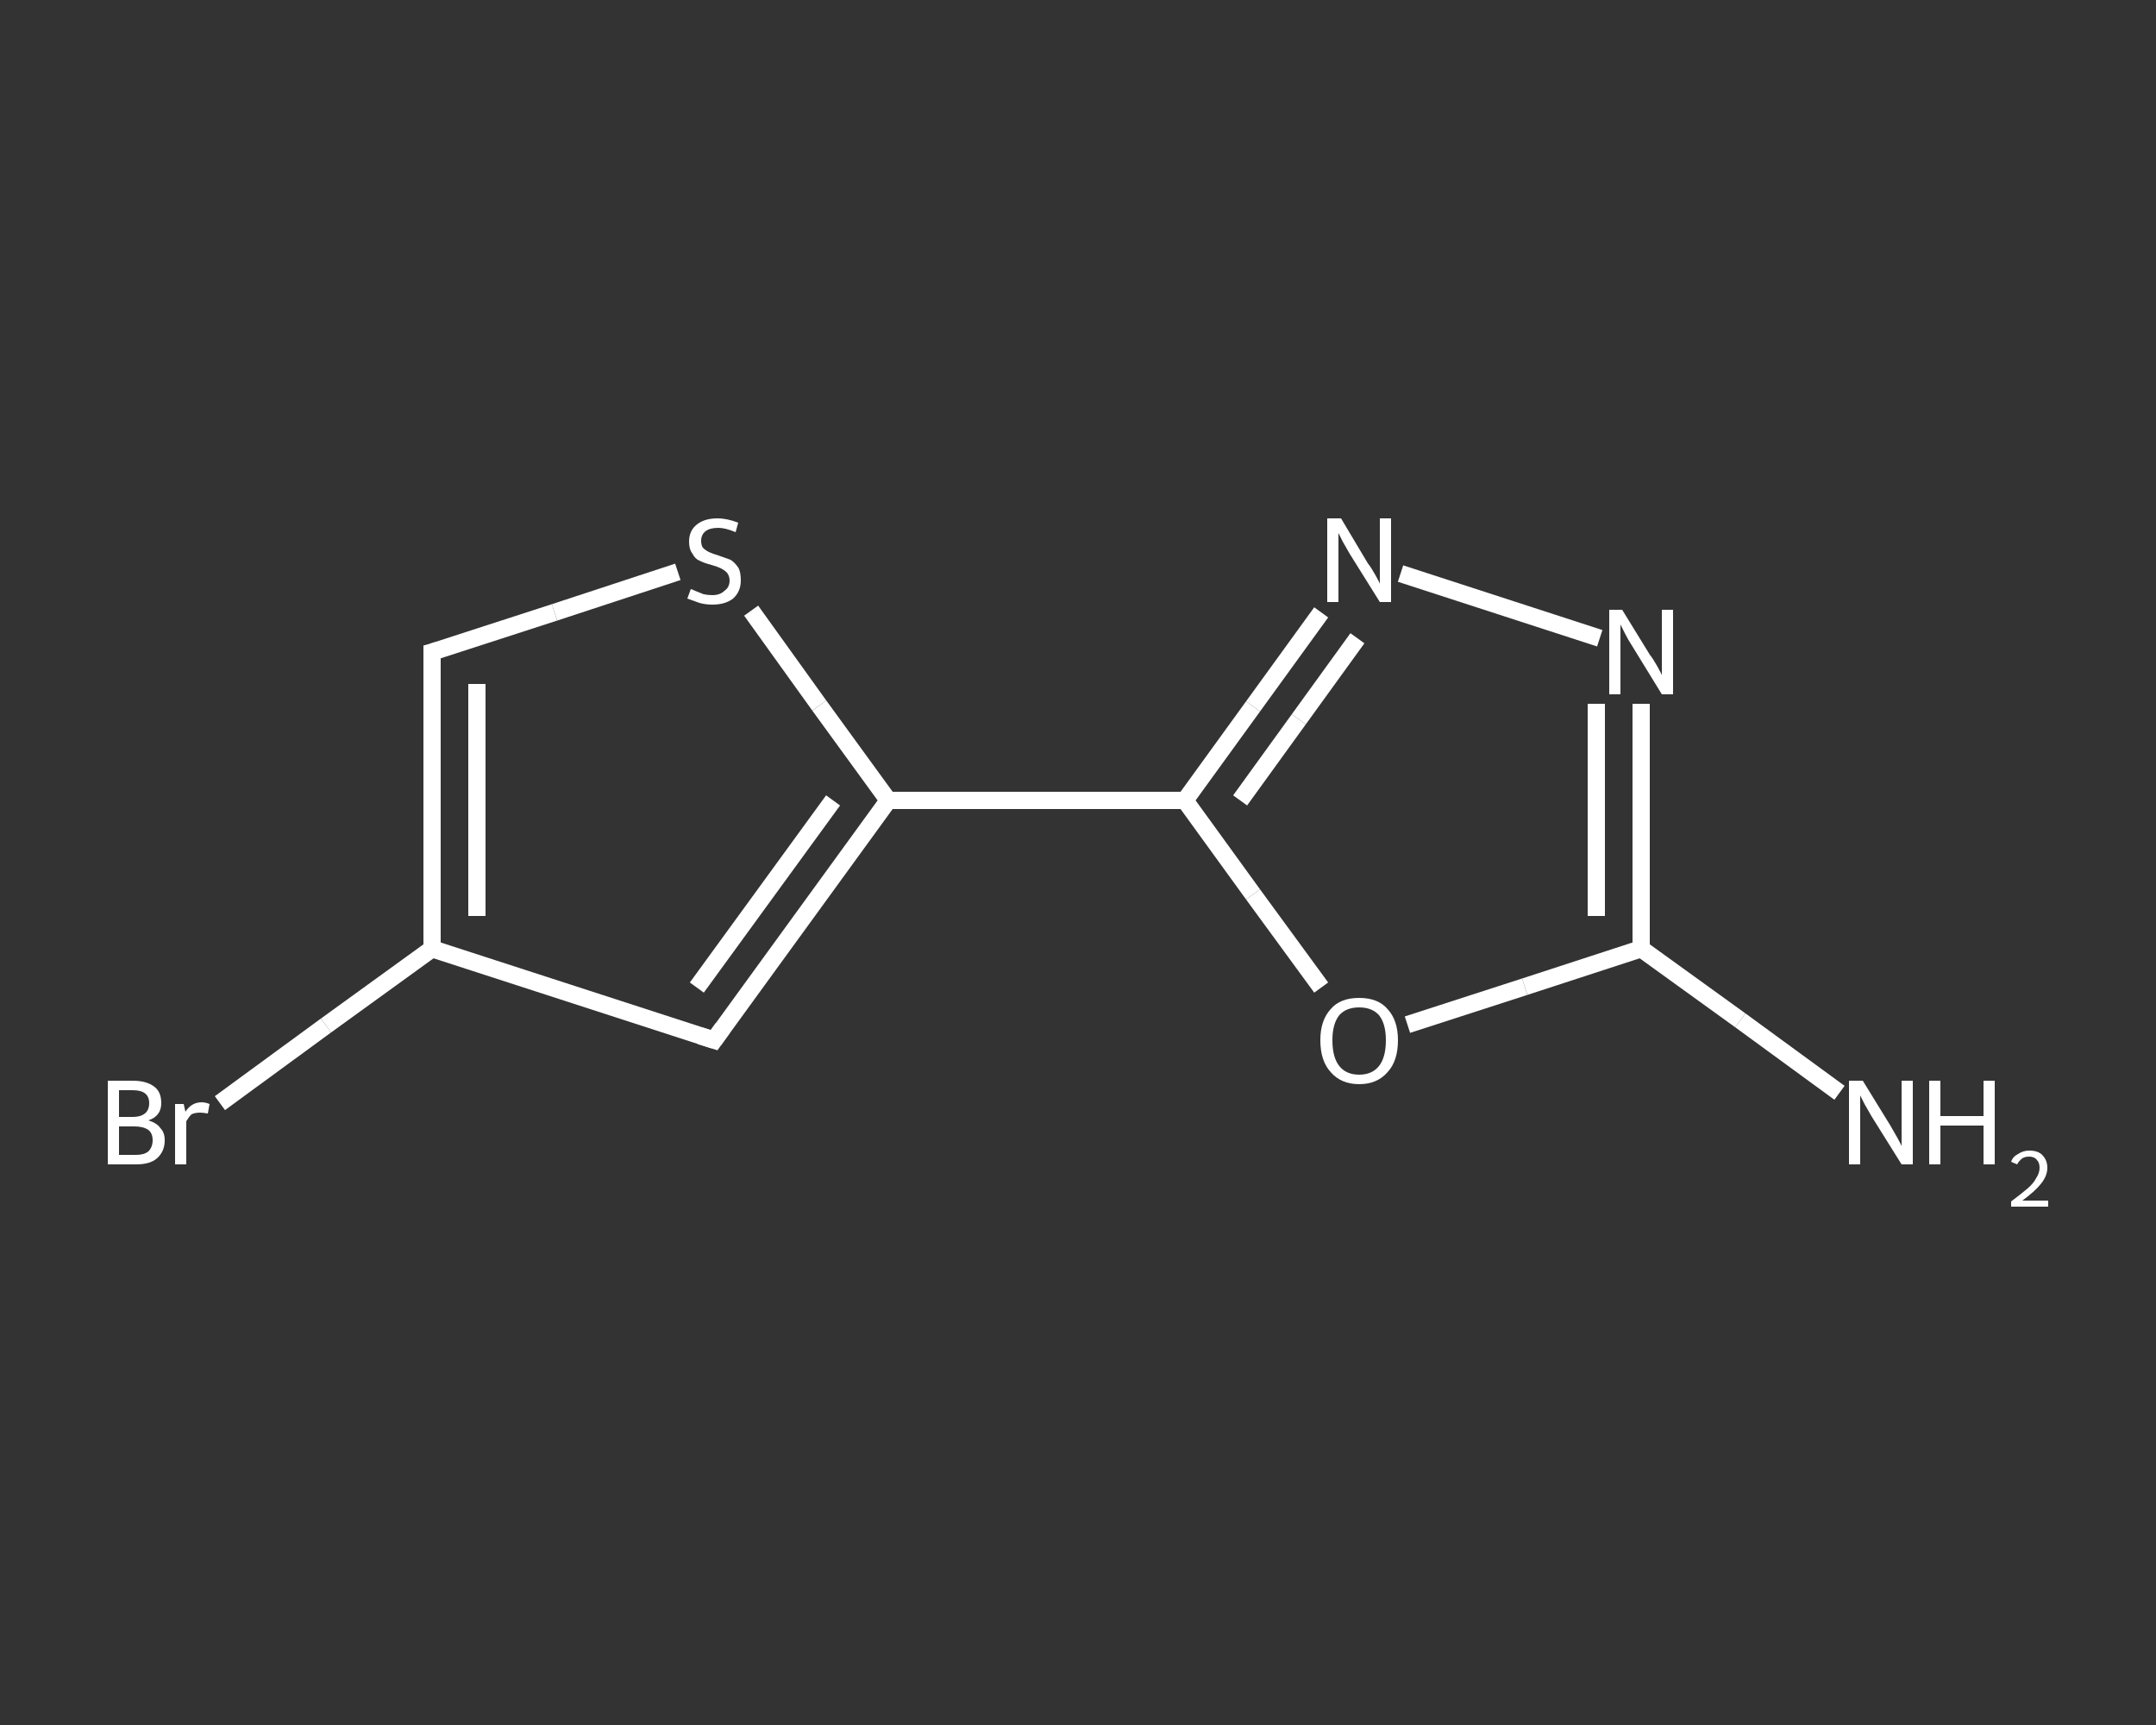 <?xml version='1.0' encoding='iso-8859-1'?>
<svg version='1.1' baseProfile='full'
              xmlns='http://www.w3.org/2000/svg'
                      xmlns:rdkit='http://www.rdkit.org/xml'
                      xmlns:xlink='http://www.w3.org/1999/xlink'
                  xml:space='preserve'
width='250px' height='200px' viewBox='0 0 250 200'>
<rect x="0" y="0" width="250" height="200" fill="#333333" stroke="none"/>
<!-- END OF HEADER -->
<rect style='opacity:1.0;fill:transparent;stroke:none' width='250.0' height='200.0' x='0.0' y='0.0'> </rect>
<path class='bond-0 atom-0 atom-1' d='M 213.3,126.7 L 201.8,118.3' style='fill:none;fill-rule:evenodd;stroke:#FFFFFF;stroke-width:2.0px;stroke-linecap:butt;stroke-linejoin:miter;stroke-opacity:1' />
<path class='bond-0 atom-0 atom-1' d='M 201.8,118.3 L 190.3,110.0' style='fill:none;fill-rule:evenodd;stroke:#FFFFFF;stroke-width:2.0px;stroke-linecap:butt;stroke-linejoin:miter;stroke-opacity:1' />
<path class='bond-1 atom-1 atom-2' d='M 190.3,110.0 L 190.3,95.8' style='fill:none;fill-rule:evenodd;stroke:#FFFFFF;stroke-width:2.0px;stroke-linecap:butt;stroke-linejoin:miter;stroke-opacity:1' />
<path class='bond-1 atom-1 atom-2' d='M 190.3,95.8 L 190.3,81.6' style='fill:none;fill-rule:evenodd;stroke:#FFFFFF;stroke-width:2.0px;stroke-linecap:butt;stroke-linejoin:miter;stroke-opacity:1' />
<path class='bond-1 atom-1 atom-2' d='M 185.1,106.2 L 185.1,93.9' style='fill:none;fill-rule:evenodd;stroke:#FFFFFF;stroke-width:2.0px;stroke-linecap:butt;stroke-linejoin:miter;stroke-opacity:1' />
<path class='bond-1 atom-1 atom-2' d='M 185.1,93.9 L 185.1,81.6' style='fill:none;fill-rule:evenodd;stroke:#FFFFFF;stroke-width:2.0px;stroke-linecap:butt;stroke-linejoin:miter;stroke-opacity:1' />
<path class='bond-2 atom-2 atom-3' d='M 185.5,74.0 L 162.4,66.5' style='fill:none;fill-rule:evenodd;stroke:#FFFFFF;stroke-width:2.0px;stroke-linecap:butt;stroke-linejoin:miter;stroke-opacity:1' />
<path class='bond-3 atom-3 atom-4' d='M 153.2,71.0 L 145.3,81.9' style='fill:none;fill-rule:evenodd;stroke:#FFFFFF;stroke-width:2.0px;stroke-linecap:butt;stroke-linejoin:miter;stroke-opacity:1' />
<path class='bond-3 atom-3 atom-4' d='M 145.3,81.9 L 137.4,92.8' style='fill:none;fill-rule:evenodd;stroke:#FFFFFF;stroke-width:2.0px;stroke-linecap:butt;stroke-linejoin:miter;stroke-opacity:1' />
<path class='bond-3 atom-3 atom-4' d='M 157.4,74.0 L 150.6,83.4' style='fill:none;fill-rule:evenodd;stroke:#FFFFFF;stroke-width:2.0px;stroke-linecap:butt;stroke-linejoin:miter;stroke-opacity:1' />
<path class='bond-3 atom-3 atom-4' d='M 150.6,83.4 L 143.8,92.8' style='fill:none;fill-rule:evenodd;stroke:#FFFFFF;stroke-width:2.0px;stroke-linecap:butt;stroke-linejoin:miter;stroke-opacity:1' />
<path class='bond-4 atom-4 atom-5' d='M 137.4,92.8 L 103.0,92.8' style='fill:none;fill-rule:evenodd;stroke:#FFFFFF;stroke-width:2.0px;stroke-linecap:butt;stroke-linejoin:miter;stroke-opacity:1' />
<path class='bond-5 atom-5 atom-6' d='M 103.0,92.8 L 82.8,120.6' style='fill:none;fill-rule:evenodd;stroke:#FFFFFF;stroke-width:2.0px;stroke-linecap:butt;stroke-linejoin:miter;stroke-opacity:1' />
<path class='bond-5 atom-5 atom-6' d='M 96.6,92.8 L 80.8,114.5' style='fill:none;fill-rule:evenodd;stroke:#FFFFFF;stroke-width:2.0px;stroke-linecap:butt;stroke-linejoin:miter;stroke-opacity:1' />
<path class='bond-6 atom-6 atom-7' d='M 82.8,120.6 L 50.1,110.0' style='fill:none;fill-rule:evenodd;stroke:#FFFFFF;stroke-width:2.0px;stroke-linecap:butt;stroke-linejoin:miter;stroke-opacity:1' />
<path class='bond-7 atom-7 atom-8' d='M 50.1,110.0 L 37.8,118.9' style='fill:none;fill-rule:evenodd;stroke:#FFFFFF;stroke-width:2.0px;stroke-linecap:butt;stroke-linejoin:miter;stroke-opacity:1' />
<path class='bond-7 atom-7 atom-8' d='M 37.8,118.9 L 25.5,127.9' style='fill:none;fill-rule:evenodd;stroke:#FFFFFF;stroke-width:2.0px;stroke-linecap:butt;stroke-linejoin:miter;stroke-opacity:1' />
<path class='bond-8 atom-7 atom-9' d='M 50.1,110.0 L 50.1,75.6' style='fill:none;fill-rule:evenodd;stroke:#FFFFFF;stroke-width:2.0px;stroke-linecap:butt;stroke-linejoin:miter;stroke-opacity:1' />
<path class='bond-8 atom-7 atom-9' d='M 55.3,106.2 L 55.3,79.3' style='fill:none;fill-rule:evenodd;stroke:#FFFFFF;stroke-width:2.0px;stroke-linecap:butt;stroke-linejoin:miter;stroke-opacity:1' />
<path class='bond-9 atom-9 atom-10' d='M 50.1,75.6 L 64.3,71.0' style='fill:none;fill-rule:evenodd;stroke:#FFFFFF;stroke-width:2.0px;stroke-linecap:butt;stroke-linejoin:miter;stroke-opacity:1' />
<path class='bond-9 atom-9 atom-10' d='M 64.3,71.0 L 78.6,66.3' style='fill:none;fill-rule:evenodd;stroke:#FFFFFF;stroke-width:2.0px;stroke-linecap:butt;stroke-linejoin:miter;stroke-opacity:1' />
<path class='bond-10 atom-4 atom-11' d='M 137.4,92.8 L 145.3,103.7' style='fill:none;fill-rule:evenodd;stroke:#FFFFFF;stroke-width:2.0px;stroke-linecap:butt;stroke-linejoin:miter;stroke-opacity:1' />
<path class='bond-10 atom-4 atom-11' d='M 145.3,103.7 L 153.2,114.5' style='fill:none;fill-rule:evenodd;stroke:#FFFFFF;stroke-width:2.0px;stroke-linecap:butt;stroke-linejoin:miter;stroke-opacity:1' />
<path class='bond-11 atom-11 atom-1' d='M 163.2,118.8 L 176.8,114.4' style='fill:none;fill-rule:evenodd;stroke:#FFFFFF;stroke-width:2.0px;stroke-linecap:butt;stroke-linejoin:miter;stroke-opacity:1' />
<path class='bond-11 atom-11 atom-1' d='M 176.8,114.4 L 190.3,110.0' style='fill:none;fill-rule:evenodd;stroke:#FFFFFF;stroke-width:2.0px;stroke-linecap:butt;stroke-linejoin:miter;stroke-opacity:1' />
<path class='bond-12 atom-10 atom-5' d='M 87.1,70.8 L 95.0,81.8' style='fill:none;fill-rule:evenodd;stroke:#FFFFFF;stroke-width:2.0px;stroke-linecap:butt;stroke-linejoin:miter;stroke-opacity:1' />
<path class='bond-12 atom-10 atom-5' d='M 95.0,81.8 L 103.0,92.8' style='fill:none;fill-rule:evenodd;stroke:#FFFFFF;stroke-width:2.0px;stroke-linecap:butt;stroke-linejoin:miter;stroke-opacity:1' />
<path d='M 83.8,119.2 L 82.8,120.6 L 81.2,120.1' style='fill:none;stroke:#FFFFFF;stroke-width:2.0px;stroke-linecap:butt;stroke-linejoin:miter;stroke-opacity:1;' />
<path d='M 50.1,77.3 L 50.1,75.6 L 50.8,75.4' style='fill:none;stroke:#FFFFFF;stroke-width:2.0px;stroke-linecap:butt;stroke-linejoin:miter;stroke-opacity:1;' />
<path class='atom-0' d='M 216.0 125.3
L 219.2 130.5
Q 219.5 131.0, 220.0 131.9
Q 220.5 132.8, 220.5 132.9
L 220.5 125.3
L 221.8 125.3
L 221.8 135.0
L 220.5 135.0
L 217.0 129.4
Q 216.6 128.7, 216.2 128.0
Q 215.8 127.2, 215.7 127.0
L 215.7 135.0
L 214.4 135.0
L 214.4 125.3
L 216.0 125.3
' fill='#FFFFFF'/>
<path class='atom-0' d='M 223.7 125.3
L 225.0 125.3
L 225.0 129.4
L 230.0 129.4
L 230.0 125.3
L 231.3 125.3
L 231.3 135.0
L 230.0 135.0
L 230.0 130.5
L 225.0 130.5
L 225.0 135.0
L 223.7 135.0
L 223.7 125.3
' fill='#FFFFFF'/>
<path class='atom-0' d='M 233.2 134.7
Q 233.4 134.1, 234.0 133.8
Q 234.6 133.4, 235.3 133.4
Q 236.3 133.4, 236.8 133.9
Q 237.4 134.5, 237.4 135.4
Q 237.4 136.3, 236.7 137.2
Q 236.0 138.1, 234.5 139.2
L 237.5 139.2
L 237.5 139.9
L 233.2 139.9
L 233.2 139.3
Q 234.4 138.4, 235.1 137.8
Q 235.8 137.2, 236.1 136.6
Q 236.5 136.0, 236.5 135.4
Q 236.5 134.8, 236.2 134.5
Q 235.9 134.1, 235.3 134.1
Q 234.8 134.1, 234.5 134.3
Q 234.1 134.6, 233.9 135.0
L 233.2 134.7
' fill='#FFFFFF'/>
<path class='atom-2' d='M 188.1 70.7
L 191.3 75.9
Q 191.7 76.4, 192.2 77.3
Q 192.7 78.2, 192.7 78.3
L 192.7 70.7
L 194.0 70.7
L 194.0 80.5
L 192.7 80.5
L 189.2 74.8
Q 188.8 74.2, 188.4 73.4
Q 188.0 72.6, 187.9 72.4
L 187.9 80.5
L 186.6 80.5
L 186.6 70.7
L 188.1 70.7
' fill='#FFFFFF'/>
<path class='atom-3' d='M 155.5 60.1
L 158.6 65.3
Q 159.0 65.8, 159.5 66.7
Q 160.0 67.6, 160.0 67.7
L 160.0 60.1
L 161.3 60.1
L 161.3 69.8
L 160.0 69.8
L 156.5 64.2
Q 156.1 63.5, 155.7 62.8
Q 155.3 62.0, 155.2 61.8
L 155.2 69.8
L 153.9 69.8
L 153.9 60.1
L 155.5 60.1
' fill='#FFFFFF'/>
<path class='atom-8' d='M 17.2 129.9
Q 18.2 130.2, 18.6 130.8
Q 19.1 131.3, 19.1 132.2
Q 19.1 133.5, 18.2 134.3
Q 17.4 135.0, 15.8 135.0
L 12.5 135.0
L 12.5 125.3
L 15.4 125.3
Q 17.0 125.3, 17.9 126.0
Q 18.7 126.6, 18.7 127.9
Q 18.7 129.4, 17.2 129.9
M 13.8 126.4
L 13.8 129.5
L 15.4 129.5
Q 16.3 129.5, 16.8 129.1
Q 17.3 128.7, 17.3 127.9
Q 17.3 126.4, 15.4 126.4
L 13.8 126.4
M 15.8 133.9
Q 16.7 133.9, 17.2 133.5
Q 17.7 133.0, 17.7 132.2
Q 17.7 131.4, 17.2 131.0
Q 16.6 130.6, 15.6 130.6
L 13.8 130.6
L 13.8 133.9
L 15.8 133.9
' fill='#FFFFFF'/>
<path class='atom-8' d='M 21.3 128.0
L 21.5 128.9
Q 22.2 127.8, 23.4 127.8
Q 23.8 127.8, 24.3 128.0
L 24.1 129.1
Q 23.5 129.0, 23.2 129.0
Q 22.6 129.0, 22.2 129.2
Q 21.9 129.5, 21.6 130.0
L 21.6 135.0
L 20.3 135.0
L 20.3 128.0
L 21.3 128.0
' fill='#FFFFFF'/>
<path class='atom-10' d='M 80.1 68.3
Q 80.2 68.3, 80.6 68.5
Q 81.1 68.7, 81.6 68.9
Q 82.1 69.0, 82.6 69.0
Q 83.5 69.0, 84.0 68.5
Q 84.6 68.1, 84.6 67.3
Q 84.6 66.8, 84.3 66.4
Q 84.0 66.1, 83.6 65.9
Q 83.2 65.7, 82.5 65.5
Q 81.7 65.3, 81.1 65.0
Q 80.6 64.8, 80.3 64.2
Q 79.9 63.7, 79.9 62.8
Q 79.9 61.6, 80.7 60.9
Q 81.6 60.1, 83.2 60.1
Q 84.3 60.1, 85.6 60.6
L 85.3 61.7
Q 84.1 61.2, 83.3 61.2
Q 82.3 61.2, 81.8 61.6
Q 81.3 62.0, 81.3 62.7
Q 81.3 63.2, 81.5 63.5
Q 81.8 63.8, 82.2 64.0
Q 82.6 64.2, 83.3 64.4
Q 84.1 64.7, 84.7 64.9
Q 85.2 65.2, 85.6 65.8
Q 85.9 66.3, 85.9 67.3
Q 85.9 68.6, 85.0 69.4
Q 84.1 70.1, 82.6 70.1
Q 81.8 70.1, 81.1 69.9
Q 80.5 69.7, 79.7 69.4
L 80.1 68.3
' fill='#FFFFFF'/>
<path class='atom-11' d='M 153.1 120.6
Q 153.1 118.3, 154.3 117.0
Q 155.4 115.7, 157.6 115.7
Q 159.8 115.7, 160.9 117.0
Q 162.1 118.3, 162.1 120.6
Q 162.1 123.0, 160.9 124.3
Q 159.7 125.7, 157.6 125.7
Q 155.5 125.7, 154.3 124.3
Q 153.1 123.0, 153.1 120.6
M 157.6 124.6
Q 159.1 124.6, 159.9 123.6
Q 160.7 122.6, 160.7 120.6
Q 160.7 118.7, 159.9 117.7
Q 159.1 116.8, 157.6 116.8
Q 156.1 116.8, 155.3 117.7
Q 154.5 118.7, 154.5 120.6
Q 154.5 122.6, 155.3 123.6
Q 156.1 124.6, 157.6 124.6
' fill='#FFFFFF'/>
</svg>
